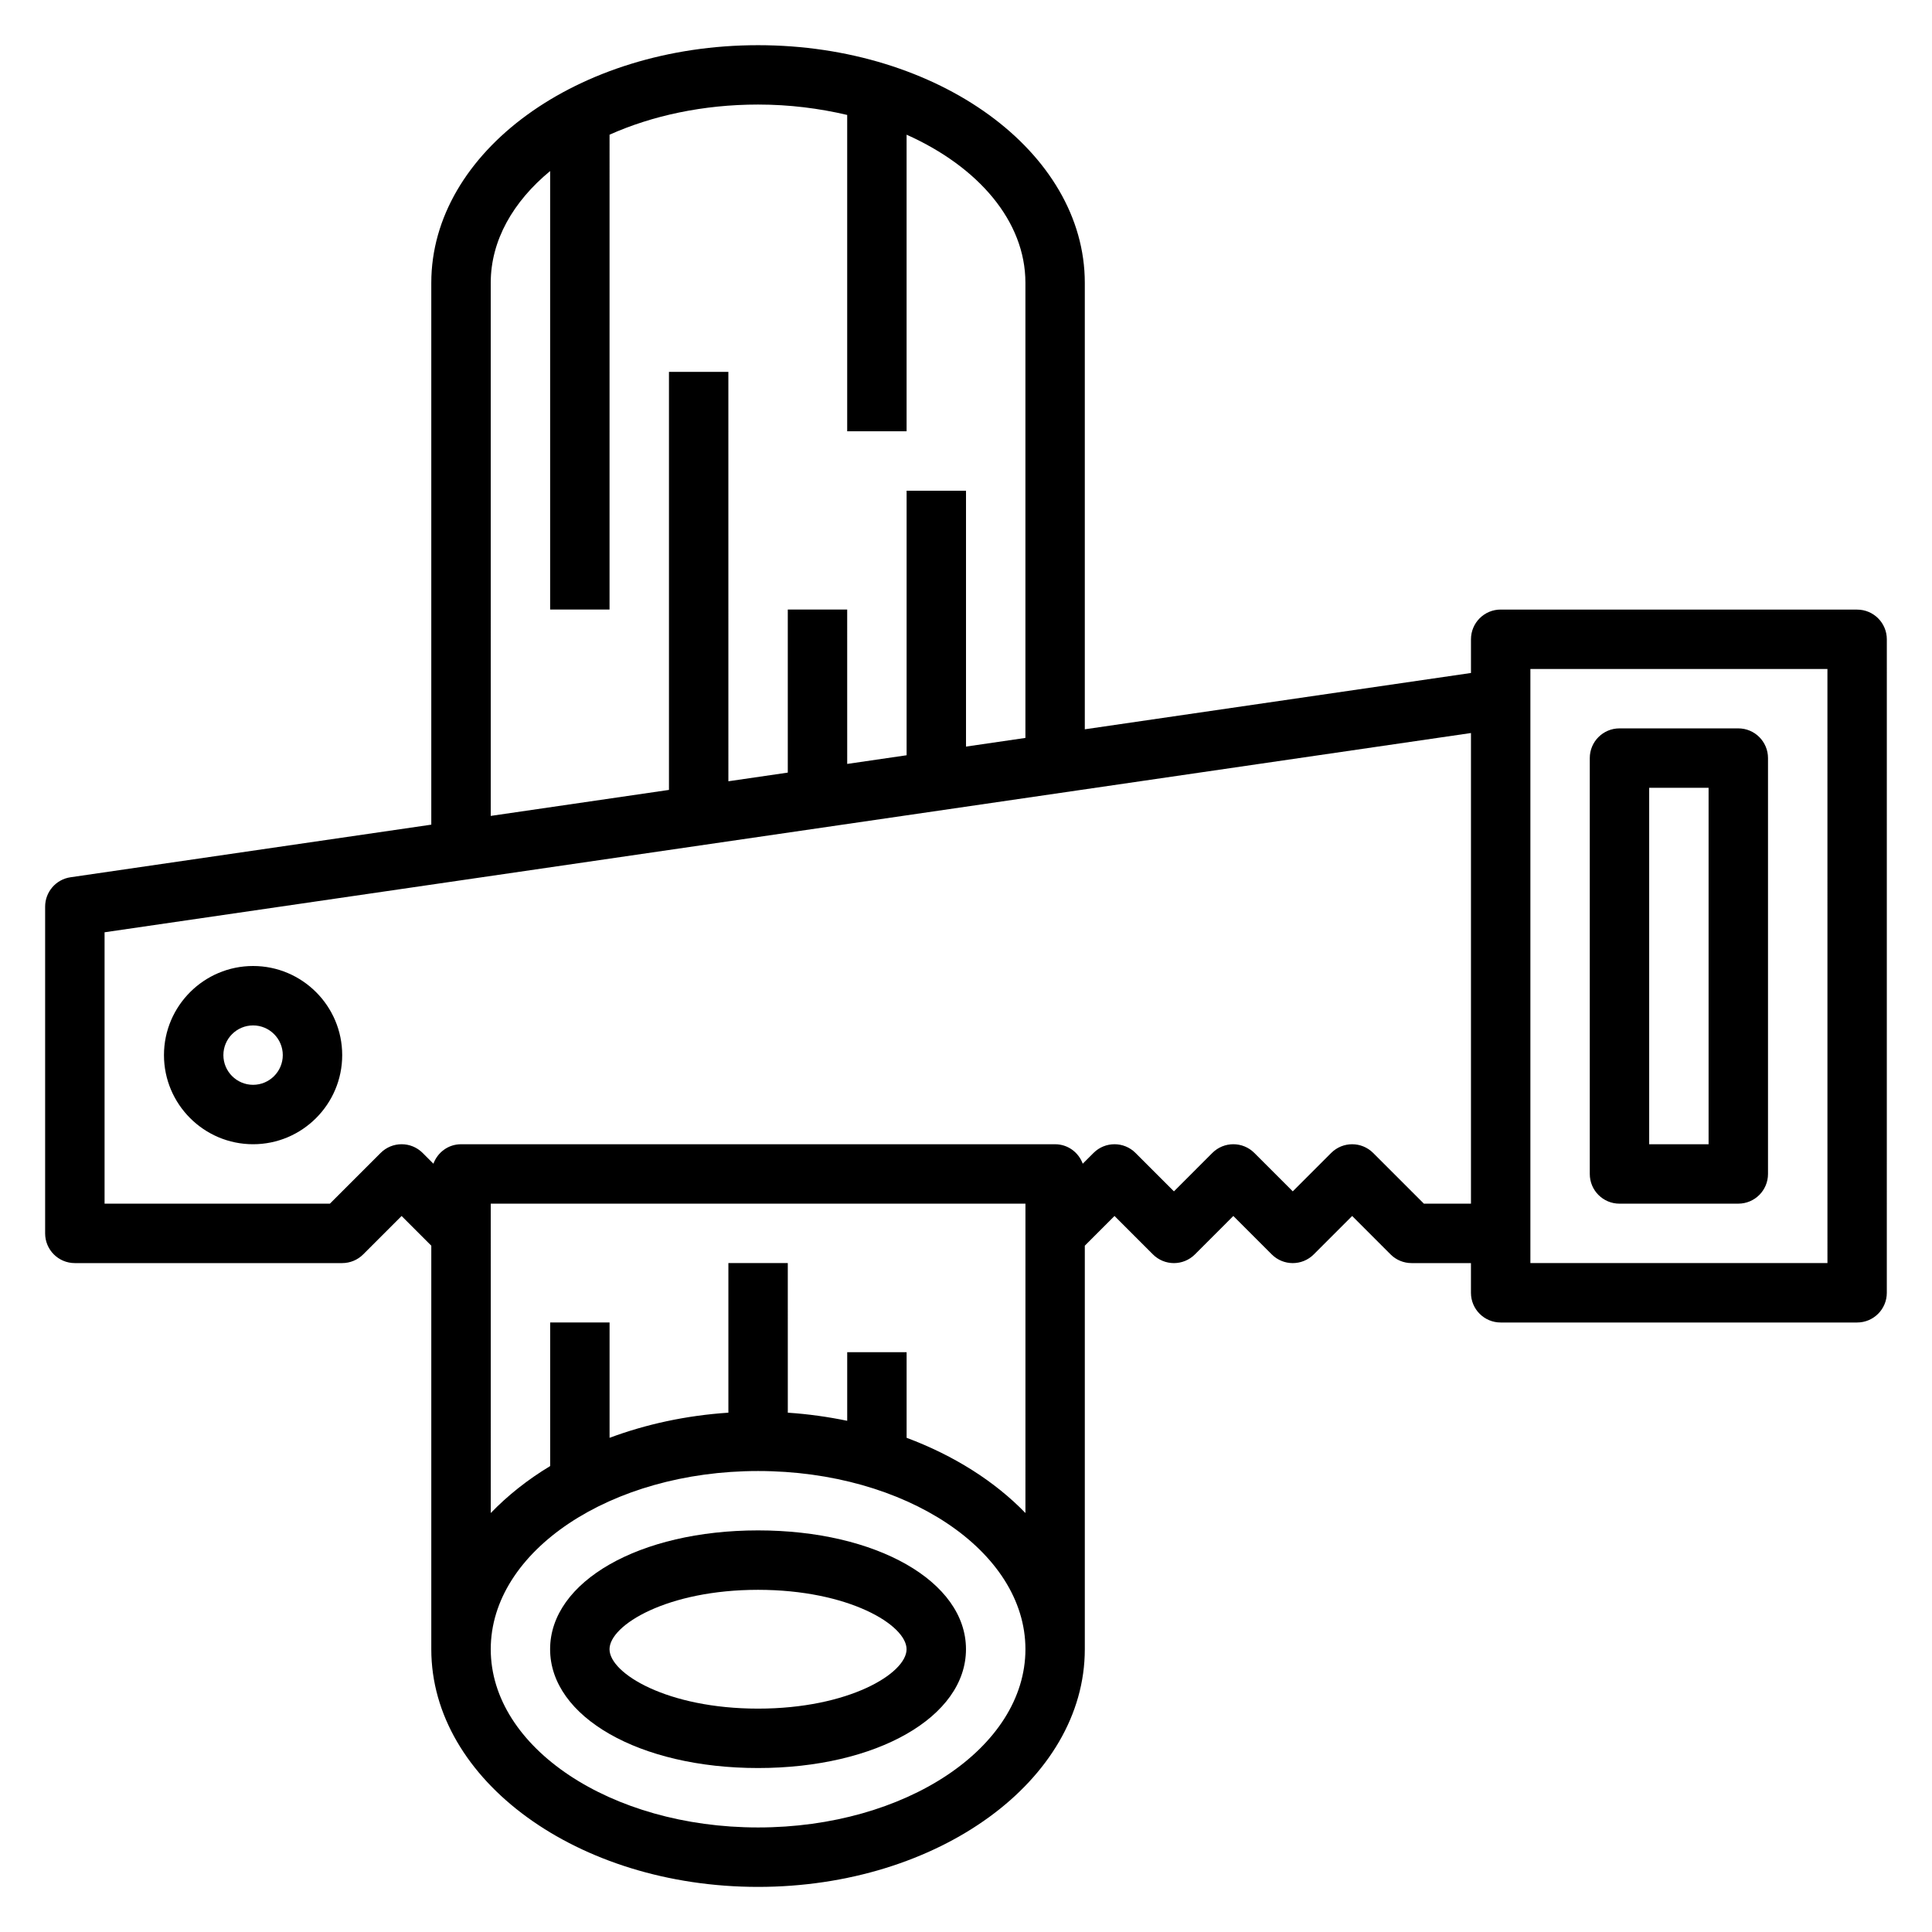 <?xml version="1.0" encoding="UTF-8"?>
<!-- Uploaded to: ICON Repo, www.iconrepo.com, Generator: ICON Repo Mixer Tools -->
<svg fill="#000000" width="800px" height="800px" version="1.1" viewBox="144 144 512 512" xmlns="http://www.w3.org/2000/svg">
 <g>
  <path d="m636.16 305.54h-94.465c-4.344 0-7.871 3.519-7.871 7.871v8.934l-102.34 14.926v-118.32c0-34.723-38.848-62.977-86.594-62.977-47.742 0-86.594 28.254-86.594 62.977v143.59l-95.605 13.941c-3.863 0.559-6.731 3.883-6.731 7.785v86.594c0 4.352 3.527 7.871 7.871 7.871h70.848c2.086 0 4.094-0.828 5.566-2.305l10.18-10.18 7.871 7.871v106.95c0 34.723 38.848 62.977 86.594 62.977 47.742 0 86.594-28.254 86.594-62.977v-106.95l7.871-7.871 10.18 10.18c3.078 3.078 8.055 3.078 11.133 0l10.176-10.18 10.18 10.18c3.078 3.078 8.055 3.078 11.133 0l10.176-10.18 10.18 10.18c1.469 1.477 3.477 2.305 5.562 2.305h15.742v7.871c0 4.352 3.527 7.871 7.871 7.871h94.465c4.344 0 7.871-3.519 7.871-7.871l0.004-173.18c0-4.352-3.527-7.871-7.871-7.871zm-362.11-86.594c0-11.211 5.918-21.516 15.742-29.621v116.21h15.742l0.004-125.84c11.266-5.039 24.805-7.988 39.359-7.988 8.289 0 16.215 1.008 23.617 2.754v83.836h15.742v-78.602c18.973 8.484 31.488 22.906 31.488 39.242v120.62l-15.742 2.297v-67.812h-15.742v70.109l-15.742 2.297-0.004-40.918h-15.742v43.219l-15.742 2.297-0.004-108.49h-15.742v110.78l-47.23 6.887zm141.7 326.02c-8.086-8.367-18.895-15.23-31.488-19.934v-22.691h-15.742v18.184c-5.078-1.047-10.328-1.793-15.742-2.148l-0.004-39.652h-15.742v39.652c-11.258 0.738-21.875 3.078-31.488 6.66v-30.57h-15.742v38.055c-5.992 3.606-11.266 7.809-15.742 12.445l-0.004-81.984h141.7zm-70.848 83.328c-39.062 0-70.848-21.184-70.848-47.23s31.789-47.23 70.848-47.23c39.062 0 70.848 21.184 70.848 47.23s-31.785 47.23-70.848 47.23zm176.44-165.31-13.438-13.438c-3.078-3.078-8.055-3.078-11.133 0l-10.176 10.176-10.18-10.18c-3.078-3.078-8.055-3.078-11.133 0l-10.176 10.18-10.18-10.18c-3.078-3.078-8.055-3.078-11.133 0l-2.852 2.852c-1.113-3-3.938-5.156-7.324-5.156h-157.44c-3.387 0-6.211 2.156-7.32 5.156l-2.852-2.852c-3.078-3.078-8.055-3.078-11.133 0l-13.445 13.441h-59.715v-71.918l362.11-52.805v124.72zm106.95 15.742h-78.723v-157.44h78.719z"/>
  <path d="m573.18 462.98h31.488c4.344 0 7.871-3.519 7.871-7.871v-110.21c0-4.352-3.527-7.871-7.871-7.871h-31.488c-4.344 0-7.871 3.519-7.871 7.871v110.21c0 4.356 3.523 7.875 7.871 7.875zm7.871-110.21h15.742v94.465h-15.742z"/>
  <path d="m211.07 400c-13.02 0-23.617 10.598-23.617 23.617 0 13.02 10.598 23.617 23.617 23.617 13.02 0 23.617-10.598 23.617-23.617 0-13.023-10.598-23.617-23.617-23.617zm0 31.488c-4.336 0-7.871-3.527-7.871-7.871s3.535-7.871 7.871-7.871c4.336 0 7.871 3.527 7.871 7.871s-3.535 7.871-7.871 7.871z"/>
  <path d="m344.89 549.57c-31.418 0-55.105 13.539-55.105 31.488 0 17.949 23.688 31.488 55.105 31.488s55.105-13.539 55.105-31.488c0-17.949-23.688-31.488-55.105-31.488zm0 47.234c-24.027 0-39.359-9.328-39.359-15.742 0-6.414 15.336-15.742 39.359-15.742 24.027 0 39.359 9.328 39.359 15.742 0 6.414-15.336 15.742-39.359 15.742z"/>
 </g>
</svg>
